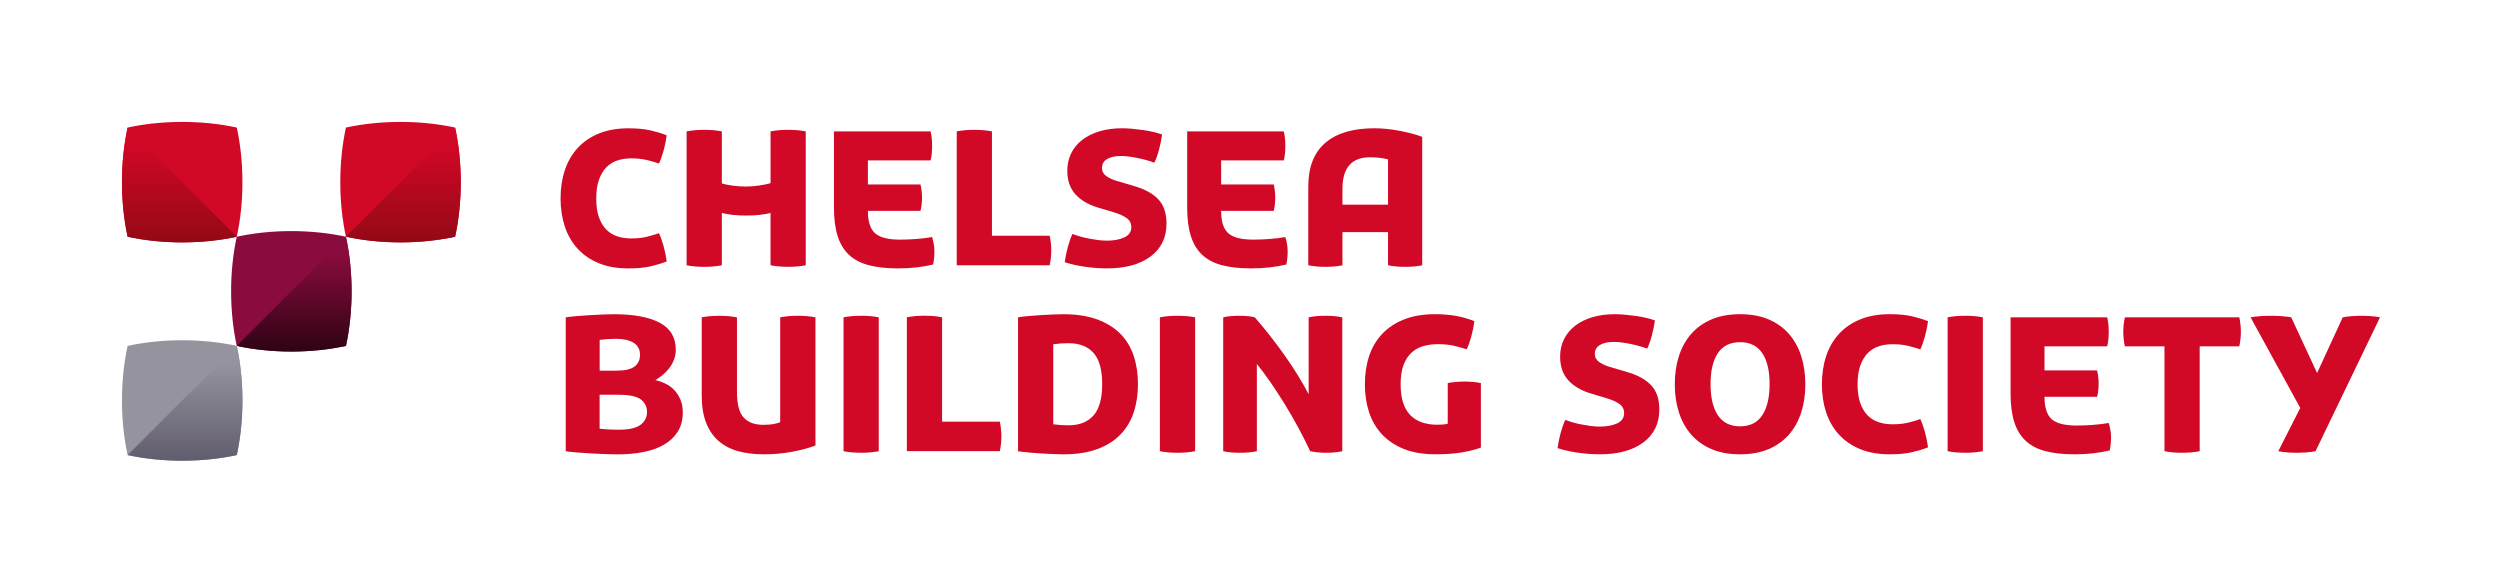 <?xml version="1.0" encoding="utf-8"?>
<!-- Generator: Adobe Illustrator 24.0.2, SVG Export Plug-In . SVG Version: 6.00 Build 0)  -->
<svg version="1.1" id="Chelsea_Primary" xmlns="http://www.w3.org/2000/svg" xmlns:xlink="http://www.w3.org/1999/xlink" x="0px"
	 y="0px" viewBox="0 0 1046.01 243.78" style="enable-background:new 0 0 1046.01 243.78;" xml:space="preserve">
<style type="text/css">
	.st0{fill:#D20827;}
	.st1{fill:#8A0B3D;}
	.st2{fill:#95939E;}
	.st3{fill:url(#SVGID_1_);}
	.st4{fill:url(#SVGID_2_);}
	.st5{fill:url(#SVGID_3_);}
	.st6{fill:url(#SVGID_4_);}
</style>
<g>
	<g>
		<path class="st0" d="M275.7,97.56c0.65,1.3,1.28,3.05,1.9,5.26c0.61,2.2,1.06,4.39,1.35,6.56c-2.02,0.8-4.28,1.48-6.77,2.06
			c-2.49,0.58-5.58,0.87-9.26,0.87c-4.7,0-8.81-0.72-12.35-2.17c-3.54-1.44-6.5-3.47-8.88-6.07s-4.17-5.69-5.36-9.26
			c-1.19-3.58-1.79-7.49-1.79-11.76c0-4.33,0.6-8.29,1.79-11.86c1.19-3.58,2.98-6.66,5.36-9.26c2.38-2.6,5.34-4.62,8.88-6.07
			c3.54-1.44,7.66-2.17,12.35-2.17c3.68,0,6.77,0.29,9.26,0.87c2.49,0.58,4.75,1.26,6.77,2.06c-0.29,2.17-0.74,4.35-1.35,6.56
			c-0.62,2.2-1.25,3.96-1.9,5.26c-1.66-0.58-3.4-1.08-5.2-1.52c-1.81-0.43-3.97-0.65-6.5-0.65c-2.02,0-3.92,0.29-5.69,0.87
			c-1.77,0.58-3.3,1.54-4.61,2.87c-1.3,1.34-2.33,3.07-3.09,5.2c-0.76,2.13-1.14,4.75-1.14,7.86c0,3.11,0.38,5.73,1.14,7.86
			c0.76,2.13,1.79,3.85,3.09,5.15c1.3,1.3,2.83,2.24,4.61,2.82c1.77,0.58,3.67,0.87,5.69,0.87c2.53,0,4.69-0.22,6.5-0.65
			C272.3,98.64,274.03,98.14,275.7,97.56z"/>
		<path class="st0" d="M322.39,54.97c2.17-0.43,4.62-0.65,7.37-0.65c2.75,0,5.2,0.22,7.37,0.65v56.02
			c-2.17,0.43-4.62,0.65-7.37,0.65c-2.75,0-5.2-0.22-7.37-0.65V89.11c-2.82,0.72-6.25,1.08-10.29,1.08c-3.9,0-7.26-0.36-10.08-1.08
			v21.89c-2.17,0.43-4.62,0.65-7.37,0.65c-2.75,0-5.2-0.22-7.37-0.65V54.97c2.17-0.43,4.62-0.65,7.37-0.65
			c2.74,0,5.2,0.22,7.37,0.65v21.78c1.15,0.36,2.65,0.67,4.5,0.92c1.84,0.25,3.7,0.38,5.58,0.38c1.73,0,3.58-0.14,5.53-0.43
			c1.95-0.29,3.54-0.61,4.77-0.98V54.97z"/>
		<path class="st0" d="M363.13,88.24c0,4.48,1.01,7.6,3.03,9.37c2.02,1.77,5.49,2.65,10.4,2.65c2.09,0,4.37-0.09,6.83-0.27
			c2.46-0.18,4.66-0.45,6.61-0.81c0.29,0.94,0.52,1.92,0.7,2.93c0.18,1.01,0.27,2.02,0.27,3.03c0,1.88-0.18,3.72-0.54,5.53
			c-4.48,1.08-9.39,1.63-14.74,1.63c-4.77,0-8.85-0.45-12.24-1.35c-3.4-0.9-6.16-2.37-8.29-4.39c-2.13-2.02-3.7-4.64-4.71-7.86
			c-1.01-3.21-1.52-7.17-1.52-11.86V54.97h40.42c0.43,1.66,0.65,3.68,0.65,6.07c0,2.46-0.22,4.48-0.65,6.07h-26.22v10.08h22
			c0.22,0.8,0.38,1.72,0.49,2.76c0.11,1.05,0.16,1.97,0.16,2.76c0,0.8-0.05,1.72-0.16,2.76c-0.11,1.05-0.27,1.97-0.49,2.76H363.13z"
			/>
		<path class="st0" d="M439.2,98.64c0.22,1.01,0.38,2.06,0.49,3.14s0.16,2.1,0.16,3.03c0,0.94-0.05,1.95-0.16,3.03
			s-0.27,2.13-0.49,3.14h-38.9V54.97c2.17-0.43,4.62-0.65,7.37-0.65c2.74,0,5.2,0.22,7.37,0.65v43.67H439.2z"/>
		<path class="st0" d="M459.35,86.83c-4.05-1.23-7.19-3.09-9.43-5.58c-2.24-2.49-3.36-5.76-3.36-9.81c0-2.67,0.54-5.11,1.63-7.31
			c1.08-2.2,2.64-4.08,4.66-5.63c2.02-1.55,4.42-2.74,7.21-3.58c2.78-0.83,5.91-1.25,9.37-1.25c1.37,0,2.83,0.07,4.39,0.22
			c1.55,0.15,3.09,0.33,4.61,0.54c1.52,0.22,2.94,0.49,4.28,0.81c1.34,0.33,2.51,0.67,3.52,1.03c-0.29,2.1-0.72,4.23-1.3,6.39
			c-0.58,2.17-1.23,3.97-1.95,5.42c-2.1-0.79-4.48-1.46-7.15-2c-2.67-0.54-4.95-0.81-6.83-0.81c-2.38,0-4.3,0.42-5.74,1.25
			c-1.45,0.83-2.17,2.08-2.17,3.74c0,1.45,0.6,2.58,1.79,3.41c1.19,0.83,2.62,1.5,4.28,2l7.37,2.17c4.48,1.3,7.86,3.16,10.13,5.58
			c2.28,2.42,3.41,5.8,3.41,10.13c0,5.85-2.22,10.44-6.66,13.76c-4.44,3.32-10.53,4.98-18.26,4.98c-3.25,0-6.5-0.25-9.75-0.76
			c-3.25-0.51-5.89-1.12-7.91-1.84c0.29-2.17,0.74-4.35,1.35-6.56c0.61-2.2,1.25-3.96,1.9-5.26c0.87,0.36,1.86,0.7,2.98,1.03
			c1.12,0.33,2.33,0.61,3.63,0.87c1.3,0.25,2.62,0.47,3.95,0.65c1.34,0.18,2.62,0.27,3.85,0.27c2.89,0,5.31-0.45,7.26-1.35
			c1.95-0.9,2.93-2.33,2.93-4.28c0-1.66-0.69-2.96-2.06-3.9c-1.37-0.94-3.18-1.73-5.42-2.38L459.35,86.83z"/>
		<path class="st0" d="M510.92,88.24c0,4.48,1.01,7.6,3.03,9.37c2.02,1.77,5.49,2.65,10.4,2.65c2.09,0,4.37-0.09,6.83-0.27
			c2.46-0.18,4.66-0.45,6.61-0.81c0.29,0.94,0.52,1.92,0.7,2.93c0.18,1.01,0.27,2.02,0.27,3.03c0,1.88-0.18,3.72-0.54,5.53
			c-4.48,1.08-9.39,1.63-14.74,1.63c-4.77,0-8.85-0.45-12.24-1.35c-3.4-0.9-6.16-2.37-8.29-4.39c-2.13-2.02-3.7-4.64-4.71-7.86
			c-1.01-3.21-1.52-7.17-1.52-11.86V54.97h40.42c0.43,1.66,0.65,3.68,0.65,6.07c0,2.46-0.22,4.48-0.65,6.07h-26.22v10.08h22
			c0.22,0.8,0.38,1.72,0.49,2.76c0.11,1.05,0.16,1.97,0.16,2.76c0,0.8-0.05,1.72-0.16,2.76c-0.11,1.05-0.27,1.97-0.49,2.76H510.92z"
			/>
		<path class="st0" d="M595.06,110.99c-1.01,0.22-2.1,0.38-3.25,0.49c-1.16,0.11-2.46,0.16-3.9,0.16c-2.75,0-5.13-0.22-7.15-0.65
			V97.12h-19.07v13.87c-1.01,0.22-2.1,0.38-3.25,0.49c-1.16,0.11-2.46,0.16-3.9,0.16c-2.75,0-5.13-0.22-7.15-0.65V78.05
			c0-8.09,2.37-14.18,7.1-18.26c4.73-4.08,11.58-6.12,20.53-6.12c3.25,0,6.72,0.34,10.4,1.03c3.68,0.69,6.9,1.54,9.64,2.55V110.99z
			 M580.76,85.64V66.68c-2.31-0.58-4.84-0.87-7.58-0.87c-7.66,0-11.49,4.41-11.49,13.22v6.61H580.76z"/>
		<path class="st0" d="M236.69,132.77c1.52-0.22,3.16-0.4,4.93-0.54c1.77-0.14,3.58-0.27,5.42-0.38c1.84-0.11,3.61-0.2,5.31-0.27
			c1.7-0.07,3.2-0.11,4.5-0.11c8.31,0,14.7,1.19,19.18,3.57c4.48,2.38,6.72,6.13,6.72,11.25c0,1.51-0.25,2.92-0.76,4.22
			c-0.51,1.3-1.16,2.47-1.95,3.51c-0.8,1.05-1.7,1.98-2.71,2.81c-1.01,0.83-2.06,1.57-3.14,2.22c1.37,0.29,2.75,0.76,4.12,1.41
			c1.37,0.65,2.6,1.52,3.68,2.61c1.08,1.09,1.97,2.43,2.66,4.02c0.69,1.59,1.03,3.4,1.03,5.43c0,3.18-0.71,5.88-2.11,8.09
			s-3.32,4.02-5.74,5.43c-2.42,1.41-5.29,2.44-8.61,3.09c-3.32,0.65-6.9,0.98-10.73,0.98c-1.52,0-3.23-0.04-5.15-0.11
			c-1.92-0.07-3.85-0.16-5.8-0.27s-3.87-0.24-5.74-0.38c-1.88-0.15-3.58-0.33-5.09-0.54V132.77z M257.71,155.09
			c3.76,0,6.38-0.6,7.86-1.79c1.48-1.19,2.22-2.8,2.22-4.82c0-2.24-0.89-3.92-2.65-5.04c-1.77-1.12-4.25-1.68-7.42-1.68
			c-1.23,0-2.37,0.04-3.41,0.11c-1.05,0.07-2.19,0.18-3.41,0.32v12.89H257.71z M250.88,179.36c1.23,0.15,2.49,0.25,3.79,0.33
			c1.3,0.07,2.67,0.11,4.12,0.11c4.33,0,7.4-0.69,9.21-2.06c1.8-1.37,2.71-3.14,2.71-5.31c0-2.24-0.87-4.01-2.6-5.31
			c-1.73-1.3-4.84-1.95-9.32-1.95h-7.91V179.36z"/>
		<path class="st0" d="M326.45,132.77c2.17-0.43,4.62-0.65,7.37-0.65c2.75,0,5.2,0.22,7.37,0.65v53.64c-2.67,1.01-5.91,1.88-9.7,2.6
			c-3.79,0.72-7.75,1.08-11.87,1.08c-4.05,0-7.68-0.45-10.89-1.35c-3.21-0.9-5.94-2.35-8.18-4.33c-2.24-1.99-3.95-4.53-5.15-7.64
			c-1.19-3.11-1.79-6.86-1.79-11.27v-32.72c2.17-0.43,4.62-0.65,7.37-0.65c2.74,0,5.2,0.22,7.37,0.65v31.31
			c0,4.98,0.92,8.51,2.76,10.56c1.84,2.06,4.57,3.09,8.18,3.09c1.66,0,3.03-0.09,4.12-0.27c1.08-0.18,2.09-0.45,3.03-0.81V132.77z"
			/>
		<path class="st0" d="M352.94,132.77c2.17-0.43,4.62-0.65,7.37-0.65c2.74,0,5.2,0.22,7.37,0.65v56.02
			c-2.17,0.43-4.62,0.65-7.37,0.65c-2.75,0-5.2-0.22-7.37-0.65V132.77z"/>
		<path class="st0" d="M418.33,176.43c0.22,1.01,0.38,2.06,0.49,3.14c0.11,1.08,0.16,2.1,0.16,3.03c0,0.94-0.05,1.95-0.16,3.03
			c-0.11,1.08-0.27,2.13-0.49,3.14h-38.9v-56.02c2.17-0.43,4.62-0.65,7.37-0.65c2.74,0,5.2,0.22,7.37,0.65v43.67H418.33z"/>
		<path class="st0" d="M425.95,132.77c1.3-0.22,2.78-0.4,4.44-0.54c1.66-0.14,3.36-0.27,5.09-0.38c1.73-0.11,3.41-0.2,5.04-0.27
			c1.63-0.07,3.09-0.11,4.39-0.11c5.49,0,10.2,0.72,14.14,2.17c3.94,1.45,7.17,3.45,9.7,6.01c2.53,2.57,4.39,5.63,5.58,9.21
			c1.19,3.58,1.79,7.53,1.79,11.87c0,4.33-0.6,8.29-1.79,11.86c-1.19,3.58-3.05,6.66-5.58,9.26c-2.53,2.6-5.76,4.62-9.7,6.07
			c-3.94,1.44-8.65,2.17-14.14,2.17c-1.3,0-2.76-0.04-4.39-0.11c-1.63-0.07-3.3-0.16-5.04-0.27c-1.73-0.11-3.43-0.24-5.09-0.38
			c-1.66-0.15-3.14-0.33-4.44-0.54V132.77z M440.68,177.52c1.15,0.15,2.2,0.25,3.14,0.32c0.94,0.07,2.02,0.11,3.25,0.11
			c4.55,0,8.04-1.37,10.46-4.12c2.42-2.74,3.63-7.11,3.63-13.11c0-6-1.21-10.35-3.63-13.06c-2.42-2.71-5.91-4.06-10.46-4.06
			c-1.23,0-2.31,0.04-3.25,0.11c-0.94,0.07-1.99,0.18-3.14,0.33V177.52z"/>
		<path class="st0" d="M485.3,132.77c2.17-0.43,4.62-0.65,7.37-0.65c2.74,0,5.2,0.22,7.37,0.65v56.02
			c-2.17,0.43-4.62,0.65-7.37,0.65c-2.75,0-5.2-0.22-7.37-0.65V132.77z"/>
		<path class="st0" d="M561.63,188.79c-1.95,0.43-4.19,0.65-6.72,0.65c-2.53,0-4.77-0.22-6.72-0.65c-1.52-3.25-3.21-6.61-5.09-10.08
			c-1.88-3.47-3.83-6.83-5.85-10.08c-2.02-3.25-4.01-6.28-5.96-9.1s-3.76-5.24-5.42-7.26v36.52c-1.95,0.43-4.33,0.65-7.15,0.65
			c-2.67,0-4.98-0.22-6.93-0.65v-56.02c0.79-0.22,1.77-0.38,2.93-0.49c1.15-0.11,2.38-0.16,3.68-0.16c1.3,0,2.53,0.05,3.68,0.16
			c1.15,0.11,2.13,0.27,2.93,0.49c2.02,2.31,4.1,4.82,6.23,7.53c2.13,2.71,4.21,5.49,6.23,8.34c2.02,2.85,3.9,5.69,5.63,8.51
			s3.21,5.42,4.44,7.8v-32.18c1.95-0.43,4.26-0.65,6.93-0.65c2.82,0,5.2,0.22,7.15,0.65V188.79z"/>
		<path class="st0" d="M605.75,160.29c0.94-0.22,2.08-0.38,3.41-0.49c1.33-0.11,2.51-0.16,3.52-0.16c1.01,0,2.18,0.05,3.52,0.16
			c1.33,0.11,2.47,0.27,3.41,0.49v26.98c-2.1,0.8-4.71,1.46-7.86,2c-3.14,0.54-6.88,0.81-11.21,0.81c-4.98,0-9.32-0.72-13-2.17
			c-3.68-1.44-6.75-3.47-9.21-6.07c-2.46-2.6-4.28-5.69-5.47-9.26c-1.19-3.58-1.79-7.49-1.79-11.76c0-4.33,0.6-8.29,1.79-11.87
			c1.19-3.58,3.02-6.66,5.47-9.26c2.46-2.6,5.53-4.62,9.21-6.07c3.68-1.44,8.02-2.17,13-2.17c2.96,0,5.8,0.24,8.51,0.7
			c2.71,0.47,5.33,1.21,7.86,2.22c-0.29,2.17-0.74,4.35-1.35,6.55c-0.61,2.21-1.25,3.96-1.9,5.26c-1.66-0.58-3.45-1.08-5.36-1.52
			c-1.92-0.43-4.14-0.65-6.66-0.65c-2.31,0-4.42,0.29-6.34,0.87c-1.91,0.58-3.56,1.54-4.93,2.87c-1.37,1.34-2.44,3.07-3.2,5.2
			c-0.76,2.13-1.14,4.75-1.14,7.86c0,3.03,0.36,5.63,1.08,7.8c0.72,2.17,1.77,3.92,3.14,5.26c1.37,1.34,3,2.31,4.88,2.92
			c1.88,0.62,3.97,0.92,6.28,0.92c0.87,0,1.7-0.04,2.49-0.11c0.79-0.07,1.41-0.18,1.84-0.32V160.29z"/>
		<path class="st0" d="M665.55,164.62c-4.05-1.23-7.19-3.09-9.43-5.58c-2.24-2.49-3.36-5.76-3.36-9.81c0-2.67,0.54-5.11,1.63-7.31
			c1.08-2.2,2.64-4.08,4.66-5.63c2.02-1.55,4.42-2.74,7.21-3.58c2.78-0.83,5.91-1.25,9.37-1.25c1.37,0,2.83,0.07,4.39,0.22
			c1.55,0.15,3.09,0.33,4.61,0.54c1.52,0.22,2.94,0.49,4.28,0.81c1.34,0.33,2.51,0.67,3.52,1.03c-0.29,2.1-0.72,4.23-1.3,6.39
			c-0.58,2.17-1.23,3.97-1.95,5.42c-2.1-0.79-4.48-1.46-7.15-2c-2.67-0.54-4.95-0.81-6.83-0.81c-2.38,0-4.3,0.42-5.74,1.25
			c-1.45,0.83-2.17,2.08-2.17,3.74c0,1.45,0.6,2.58,1.79,3.41c1.19,0.83,2.62,1.5,4.28,2l7.37,2.17c4.48,1.3,7.86,3.16,10.13,5.58
			c2.28,2.42,3.41,5.8,3.41,10.13c0,5.85-2.22,10.44-6.66,13.76c-4.44,3.32-10.53,4.98-18.26,4.98c-3.25,0-6.5-0.25-9.75-0.76
			c-3.25-0.51-5.89-1.12-7.91-1.84c0.29-2.17,0.74-4.35,1.35-6.55c0.61-2.2,1.25-3.96,1.9-5.26c0.87,0.36,1.86,0.7,2.98,1.03
			c1.12,0.33,2.33,0.62,3.63,0.87c1.3,0.25,2.62,0.47,3.95,0.65c1.34,0.18,2.62,0.27,3.85,0.27c2.89,0,5.31-0.45,7.26-1.35
			c1.95-0.9,2.93-2.33,2.93-4.28c0-1.66-0.69-2.96-2.06-3.9c-1.37-0.94-3.18-1.73-5.42-2.38L665.55,164.62z"/>
		<path class="st0" d="M728.05,190.09c-4.55,0-8.52-0.72-11.92-2.17c-3.4-1.44-6.23-3.47-8.51-6.07s-3.99-5.69-5.15-9.26
			c-1.16-3.58-1.73-7.49-1.73-11.76c0-4.33,0.58-8.29,1.73-11.87c1.16-3.58,2.87-6.66,5.15-9.26c2.28-2.6,5.11-4.62,8.51-6.07
			c3.39-1.44,7.37-2.17,11.92-2.17s8.52,0.72,11.92,2.17c3.39,1.45,6.23,3.47,8.51,6.07c2.28,2.6,3.99,5.69,5.15,9.26
			c1.15,3.58,1.73,7.53,1.73,11.87c0,4.26-0.58,8.18-1.73,11.76c-1.16,3.58-2.87,6.66-5.15,9.26c-2.28,2.6-5.11,4.62-8.51,6.07
			C736.57,189.36,732.6,190.09,728.05,190.09z M715.7,160.72c0,5.63,1.03,9.99,3.09,13.06s5.15,4.6,9.26,4.6
			c4.12,0,7.21-1.53,9.26-4.6s3.09-7.42,3.09-13.06c0-5.63-1.03-9.97-3.09-13s-5.15-4.55-9.26-4.55c-4.12,0-7.21,1.52-9.26,4.55
			S715.7,155.09,715.7,160.72z"/>
		<path class="st0" d="M803.45,175.35c0.65,1.3,1.28,3.05,1.9,5.26c0.61,2.2,1.06,4.39,1.35,6.55c-2.02,0.8-4.28,1.48-6.77,2.06
			c-2.49,0.58-5.58,0.87-9.26,0.87c-4.7,0-8.81-0.72-12.35-2.17c-3.54-1.44-6.5-3.47-8.88-6.07s-4.17-5.69-5.36-9.26
			c-1.19-3.58-1.79-7.49-1.79-11.76c0-4.33,0.6-8.29,1.79-11.87c1.19-3.58,2.98-6.66,5.36-9.26c2.38-2.6,5.34-4.62,8.88-6.07
			c3.54-1.44,7.66-2.17,12.35-2.17c3.68,0,6.77,0.29,9.26,0.87c2.49,0.58,4.75,1.26,6.77,2.06c-0.29,2.17-0.74,4.35-1.35,6.55
			c-0.62,2.21-1.25,3.96-1.9,5.26c-1.66-0.58-3.4-1.08-5.2-1.52c-1.81-0.43-3.97-0.65-6.5-0.65c-2.02,0-3.92,0.29-5.69,0.87
			c-1.77,0.58-3.3,1.54-4.61,2.87c-1.3,1.34-2.33,3.07-3.09,5.2c-0.76,2.13-1.14,4.75-1.14,7.86c0,3.11,0.38,5.73,1.14,7.86
			c0.76,2.13,1.79,3.85,3.09,5.15c1.3,1.3,2.83,2.24,4.61,2.82c1.77,0.58,3.67,0.87,5.69,0.87c2.53,0,4.69-0.22,6.5-0.65
			C800.06,176.43,801.79,175.93,803.45,175.35z"/>
		<path class="st0" d="M814.89,132.77c2.17-0.43,4.62-0.65,7.37-0.65c2.74,0,5.2,0.22,7.37,0.65v56.02
			c-2.17,0.43-4.62,0.65-7.37,0.65c-2.75,0-5.2-0.22-7.37-0.65V132.77z"/>
		<path class="st0" d="M855.43,166.03c0,4.48,1.01,7.6,3.03,9.37c2.02,1.77,5.49,2.65,10.4,2.65c2.09,0,4.37-0.09,6.83-0.27
			c2.46-0.18,4.66-0.45,6.61-0.81c0.29,0.94,0.52,1.92,0.7,2.93c0.18,1.01,0.27,2.02,0.27,3.03c0,1.88-0.18,3.72-0.54,5.53
			c-4.48,1.08-9.39,1.63-14.74,1.63c-4.77,0-8.85-0.45-12.24-1.35c-3.4-0.9-6.16-2.37-8.29-4.39c-2.13-2.02-3.7-4.64-4.71-7.86
			c-1.01-3.21-1.52-7.17-1.52-11.86v-31.86h40.42c0.43,1.66,0.65,3.68,0.65,6.07c0,2.46-0.22,4.48-0.65,6.07h-26.22v10.08h22
			c0.22,0.8,0.38,1.72,0.49,2.76c0.11,1.05,0.16,1.97,0.16,2.76c0,0.8-0.05,1.72-0.16,2.76c-0.11,1.05-0.27,1.97-0.49,2.76H855.43z"
			/>
		<path class="st0" d="M889.05,132.77h47.89c0.22,1.01,0.38,2.04,0.49,3.09c0.11,1.05,0.16,2.04,0.16,2.98
			c0,0.94-0.05,1.93-0.16,2.98c-0.11,1.05-0.27,2.08-0.49,3.09h-16.58v43.88c-2.17,0.43-4.62,0.65-7.37,0.65
			c-2.75,0-5.2-0.22-7.37-0.65V144.9h-16.58c-0.22-1.01-0.38-2.04-0.49-3.09c-0.11-1.05-0.16-2.04-0.16-2.98
			c0-0.94,0.05-1.93,0.16-2.98C888.67,134.81,888.83,133.78,889.05,132.77z"/>
		<path class="st0" d="M968.83,188.79c-1.08,0.22-2.33,0.38-3.74,0.49c-1.41,0.11-2.76,0.16-4.06,0.16c-1.3,0-2.66-0.05-4.06-0.16
			c-1.41-0.11-2.66-0.27-3.74-0.49l9.21-18.1l-20.8-37.92c1.15-0.22,2.51-0.38,4.06-0.49c1.55-0.11,3.01-0.16,4.39-0.16
			c1.44,0,2.94,0.05,4.5,0.16c1.55,0.11,2.91,0.27,4.06,0.49l10.83,23.3l10.73-23.3c1.01-0.22,2.26-0.38,3.74-0.49
			c1.48-0.11,2.83-0.16,4.06-0.16c1.23,0,2.58,0.05,4.06,0.16c1.48,0.11,2.73,0.27,3.74,0.49L968.83,188.79z"/>
	</g>
</g>
<path class="st0" d="M99.07,53.37c-6.94-1.51-14.67-2.36-22.84-2.36c-8.17,0-15.89,0.85-22.84,2.36
	c-1.51,6.94-2.36,14.67-2.36,22.84c0,8.17,0.85,15.89,2.36,22.84c6.94,1.51,14.67,2.36,22.84,2.36c8.17,0,15.89-0.85,22.84-2.36
	c1.51-6.94,2.36-14.67,2.36-22.84C101.43,68.04,100.58,60.31,99.07,53.37z"/>
<path class="st0" d="M190.42,53.37c-6.94-1.51-14.67-2.36-22.84-2.36c-8.17,0-15.89,0.85-22.84,2.36
	c-1.51,6.94-2.36,14.67-2.36,22.84c0,8.17,0.85,15.89,2.36,22.84c6.94,1.51,14.67,2.36,22.84,2.36c8.17,0,15.89-0.85,22.84-2.36
	c1.51-6.94,2.36-14.67,2.36-22.84C192.78,68.04,191.93,60.32,190.42,53.37z"/>
<path class="st1" d="M144.74,99.05c-6.94-1.51-14.67-2.36-22.84-2.36c-8.17,0-15.89,0.85-22.84,2.36
	c-1.51,6.94-2.36,14.67-2.36,22.84c0,8.17,0.85,15.89,2.36,22.84c6.94,1.51,14.67,2.36,22.84,2.36c8.17,0,15.89-0.85,22.84-2.36
	c1.51-6.94,2.36-14.67,2.36-22.84C147.1,113.72,146.25,105.99,144.74,99.05z"/>
<path class="st2" d="M99.07,144.72c-6.94-1.51-14.67-2.36-22.84-2.36c-8.17,0-15.89,0.85-22.84,2.36
	c-1.51,6.94-2.36,14.67-2.36,22.84c0,8.17,0.85,15.89,2.36,22.84c6.94,1.51,14.67,2.36,22.84,2.36c8.17,0,15.89-0.85,22.84-2.36
	c1.51-6.94,2.36-14.67,2.36-22.84C101.43,159.39,100.58,151.67,99.07,144.72z"/>
<linearGradient id="SVGID_1_" gradientUnits="userSpaceOnUse" x1="168.76" y1="101.403" x2="168.76" y2="53.373">
	<stop  offset="0" style="stop-color:#930915"/>
	<stop  offset="0.85" style="stop-color:#D20827"/>
</linearGradient>
<path class="st3" d="M190.42,53.37l-45.67,45.67c6.94,1.51,14.67,2.36,22.84,2.36c8.17,0,15.89-0.85,22.84-2.36
	c1.51-6.94,2.36-14.67,2.36-22.84C192.78,68.04,191.93,60.32,190.42,53.37z"/>
<linearGradient id="SVGID_2_" gradientUnits="userSpaceOnUse" x1="123.085" y1="147.077" x2="123.085" y2="99.047">
	<stop  offset="0" style="stop-color:#2E0314"/>
	<stop  offset="0.85" style="stop-color:#8A0B3D"/>
</linearGradient>
<path class="st4" d="M144.74,99.05l-45.67,45.67c6.94,1.51,14.67,2.36,22.84,2.36c8.17,0,15.89-0.85,22.84-2.36
	c1.51-6.94,2.36-14.67,2.36-22.84C147.1,113.72,146.25,105.99,144.74,99.05z"/>
<linearGradient id="SVGID_3_" gradientUnits="userSpaceOnUse" x1="77.411" y1="192.752" x2="77.411" y2="144.722">
	<stop  offset="0" style="stop-color:#615D6E"/>
	<stop  offset="0.85" style="stop-color:#95939E"/>
</linearGradient>
<path class="st5" d="M99.07,144.72L53.4,190.4c6.94,1.51,14.67,2.36,22.84,2.36c8.17,0,15.89-0.85,22.84-2.36
	c1.51-6.94,2.36-14.67,2.36-22.84C101.43,159.39,100.58,151.67,99.07,144.72z"/>
<linearGradient id="SVGID_4_" gradientUnits="userSpaceOnUse" x1="75.055" y1="101.403" x2="75.055" y2="53.373">
	<stop  offset="0" style="stop-color:#930915"/>
	<stop  offset="0.85" style="stop-color:#D20827"/>
</linearGradient>
<path class="st6" d="M53.4,53.37c-1.51,6.94-2.36,14.67-2.36,22.84c0,8.17,0.85,15.89,2.36,22.84c6.94,1.51,14.67,2.36,22.84,2.36
	c8.17,0,15.89-0.85,22.84-2.36L53.4,53.37z"/>
</svg>
